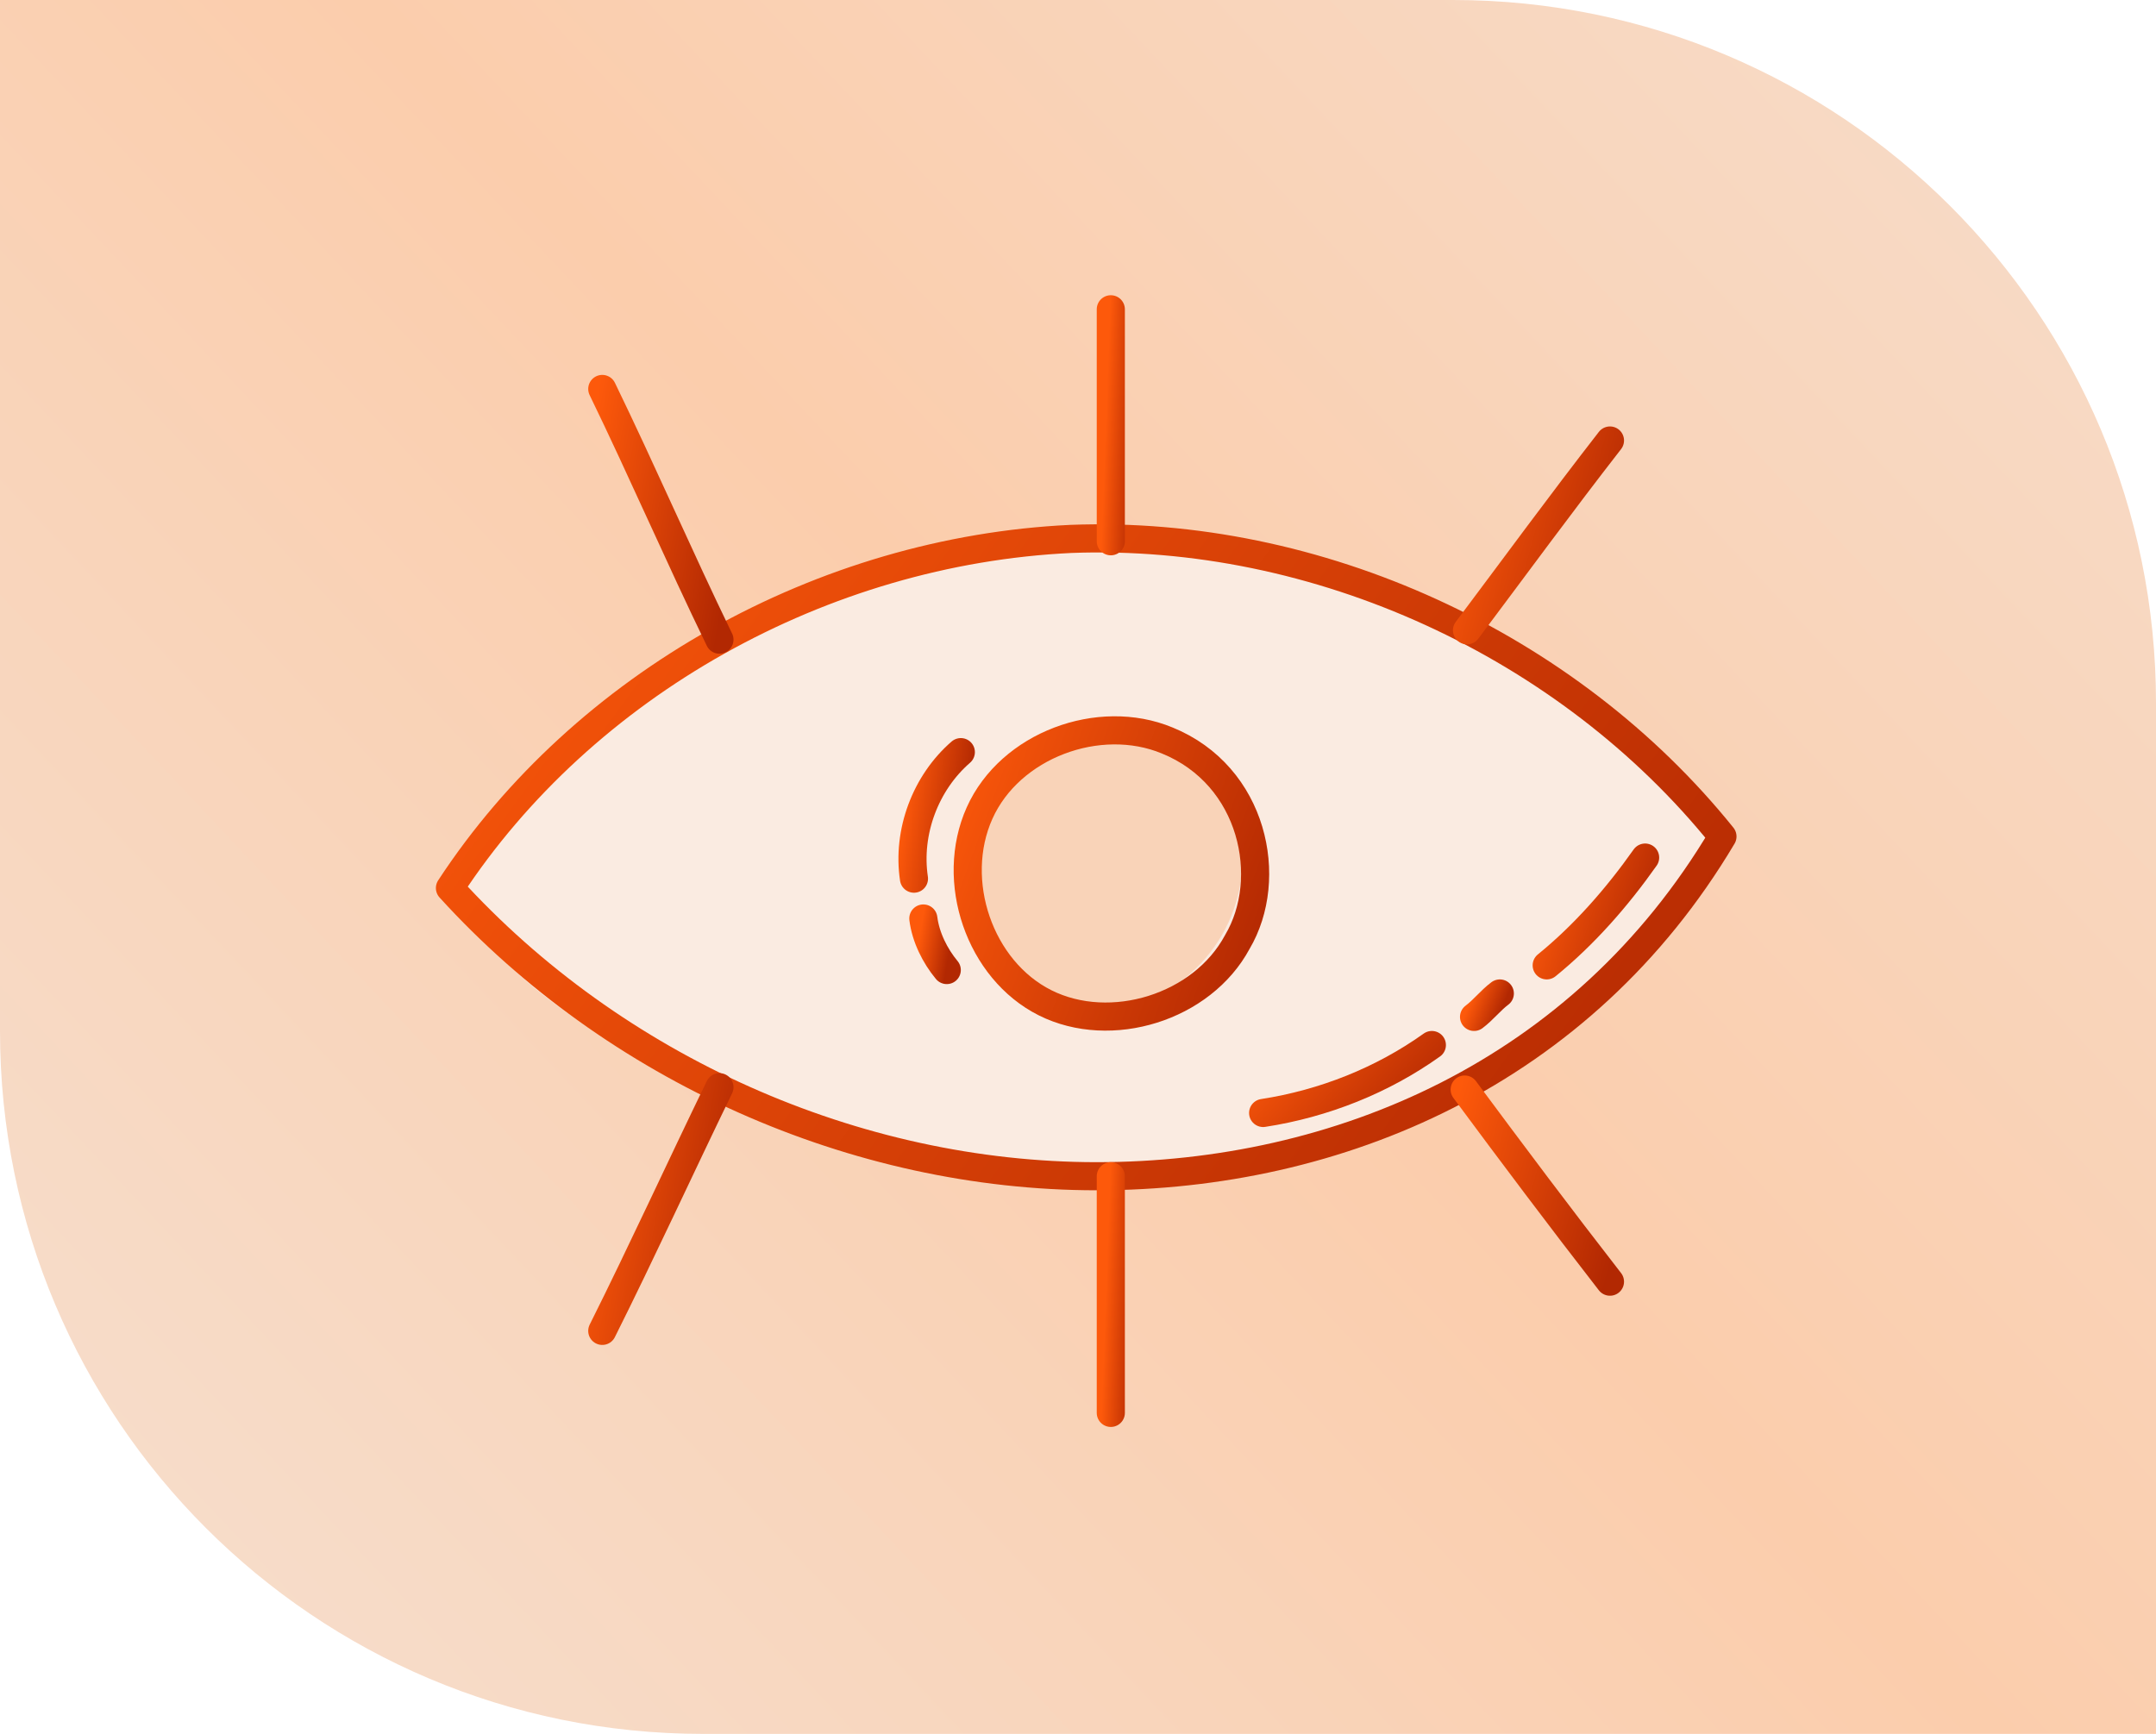 <?xml version="1.0" encoding="UTF-8"?> <svg xmlns="http://www.w3.org/2000/svg" width="92" height="74" viewBox="0 0 92 74" fill="none"> <path d="M30 74C13.431 74 0 60.569 0 44L0 0H62C78.569 0 92 13.431 92 30V74H30Z" fill="url(#paint0_linear)"></path> <path d="M73 36C71.5 41.5 61.136 50 46.5 50C31.864 50 19.5 41.5 19.5 37.5C20.5 33 31.864 23 46.5 23C61.136 23 71 31 73 36Z" fill="#FAEBE1"></path> <path d="M53 36.778C53 40 50.339 43 47.056 43C42.5 42.5 41 38.556 41 36.778C41.224 34.778 42.5 32 47.056 31C52 31.5 52.551 34.556 53 36.778Z" fill="#F9D3B8"></path> <g filter="url(#filter0_i)"> <path d="M73.3 35.5C66.7 27.3 56 22.4 45.5 22.8C34.9 23.3 24.7 29 19 37.7C26 45.4 36.3 50 46.6 50C56.9 50 67.3 45.6 73.3 35.5Z" stroke="url(#paint1_linear)" stroke-width="1.2" stroke-miterlimit="10" stroke-linecap="round" stroke-linejoin="round"></path> <path d="M30.5 46.2C28.8 49.7 27.2 53.2 25.5 56.6" stroke="url(#paint2_linear)" stroke-width="1.2" stroke-miterlimit="10" stroke-linecap="round" stroke-linejoin="round"></path> <path d="M47.2 60.1C47.2 56.7 47.2 53.4 47.2 50" stroke="url(#paint3_linear)" stroke-width="1.2" stroke-miterlimit="10" stroke-linecap="round" stroke-linejoin="round"></path> <path d="M68.5 54.5C66.4 51.8 64.3 49 62.3 46.3" stroke="url(#paint4_linear)" stroke-width="1.2" stroke-miterlimit="10" stroke-linecap="round" stroke-linejoin="round"></path> <path d="M30.5 27.1C28.8 23.6 27.2 19.9 25.5 16.4" stroke="url(#paint5_linear)" stroke-width="1.2" stroke-miterlimit="10" stroke-linecap="round" stroke-linejoin="round"></path> <path d="M47.2 13C47.2 16.4 47.2 19.5 47.2 22.9" stroke="url(#paint6_linear)" stroke-width="1.2" stroke-miterlimit="10" stroke-linecap="round" stroke-linejoin="round"></path> <path d="M68.5 18.6C66.4 21.3 64.5 23.9 62.4 26.7" stroke="url(#paint7_linear)" stroke-width="1.2" stroke-miterlimit="10" stroke-linecap="round" stroke-linejoin="round"></path> <path d="M49.6 31.4C46.7 30.2 42.9 31.6 41.6 34.5C40.3 37.4 41.6 41.2 44.4 42.6C47.2 44 51.1 42.8 52.6 40C54.2 37.3 53.3 32.9 49.6 31.4Z" stroke="url(#paint8_linear)" stroke-width="1.2" stroke-miterlimit="10" stroke-linecap="round" stroke-linejoin="round"></path> <path d="M40.8 31.9C39.3 33.2 38.5 35.3 38.8 37.3" stroke="url(#paint9_linear)" stroke-width="1.2" stroke-miterlimit="10" stroke-linecap="round" stroke-linejoin="round"></path> <path d="M39.2 39C39.3 39.8 39.7 40.6 40.2 41.2" stroke="url(#paint10_linear)" stroke-width="1.2" stroke-miterlimit="10" stroke-linecap="round" stroke-linejoin="round"></path> <path d="M53.7 47.3C56.3 46.9 58.8 45.9 60.9 44.4" stroke="url(#paint11_linear)" stroke-width="1.2" stroke-miterlimit="10" stroke-linecap="round" stroke-linejoin="round"></path> <path d="M62.7 43.2C63.1 42.9 63.4 42.5 63.8 42.2" stroke="url(#paint12_linear)" stroke-width="1.2" stroke-miterlimit="10" stroke-linecap="round" stroke-linejoin="round"></path> <path d="M65.8 41C67.4 39.7 68.8 38.1 70 36.4" stroke="url(#paint13_linear)" stroke-width="1.2" stroke-miterlimit="10" stroke-linecap="round" stroke-linejoin="round"></path> </g> <defs> <filter id="filter0_i" x="18.4" y="12.4" width="55.7" height="48.5" filterUnits="userSpaceOnUse" color-interpolation-filters="sRGB"> <feFlood flood-opacity="0" result="BackgroundImageFix"></feFlood> <feBlend mode="normal" in="SourceGraphic" in2="BackgroundImageFix" result="shape"></feBlend> <feColorMatrix in="SourceAlpha" type="matrix" values="0 0 0 0 0 0 0 0 0 0 0 0 0 0 0 0 0 0 127 0" result="hardAlpha"></feColorMatrix> <feOffset dx="0.2" dy="0.2"></feOffset> <feGaussianBlur stdDeviation="0.2"></feGaussianBlur> <feComposite in2="hardAlpha" operator="arithmetic" k2="-1" k3="1"></feComposite> <feColorMatrix type="matrix" values="0 0 0 0 0 0 0 0 0 0 0 0 0 0 0 0 0 0 0.4 0"></feColorMatrix> <feBlend mode="normal" in2="shape" result="effect1_innerShadow"></feBlend> </filter> <linearGradient id="paint0_linear" x1="6.5" y1="74" x2="92" y2="-6.5" gradientUnits="userSpaceOnUse"> <stop stop-color="#F6DECD"></stop> <stop offset="0.487" stop-color="#FBCDAC"></stop> <stop offset="1" stop-color="#F6DECD"></stop> </linearGradient> <linearGradient id="paint1_linear" x1="72.18" y1="49.501" x2="23.395" y2="14.066" gradientUnits="userSpaceOnUse"> <stop stop-color="#B22802"></stop> <stop offset="1" stop-color="#FD590B"></stop> </linearGradient> <linearGradient id="paint2_linear" x1="30.397" y1="56.409" x2="23.739" y2="55.244" gradientUnits="userSpaceOnUse"> <stop stop-color="#B22802"></stop> <stop offset="1" stop-color="#FD590B"></stop> </linearGradient> <linearGradient id="paint3_linear" x1="48.179" y1="59.915" x2="46.809" y2="59.865" gradientUnits="userSpaceOnUse"> <stop stop-color="#B22802"></stop> <stop offset="1" stop-color="#FD590B"></stop> </linearGradient> <linearGradient id="paint4_linear" x1="68.372" y1="54.35" x2="60.463" y2="52.172" gradientUnits="userSpaceOnUse"> <stop stop-color="#B22802"></stop> <stop offset="1" stop-color="#FD590B"></stop> </linearGradient> <linearGradient id="paint5_linear" x1="30.397" y1="26.904" x2="23.728" y2="25.769" gradientUnits="userSpaceOnUse"> <stop stop-color="#B22802"></stop> <stop offset="1" stop-color="#FD590B"></stop> </linearGradient> <linearGradient id="paint6_linear" x1="48.179" y1="22.718" x2="46.809" y2="22.668" gradientUnits="userSpaceOnUse"> <stop stop-color="#B22802"></stop> <stop offset="1" stop-color="#FD590B"></stop> </linearGradient> <linearGradient id="paint7_linear" x1="68.374" y1="26.552" x2="60.588" y2="24.416" gradientUnits="userSpaceOnUse"> <stop stop-color="#B22802"></stop> <stop offset="1" stop-color="#FD590B"></stop> </linearGradient> <linearGradient id="paint8_linear" x1="53.105" y1="42.963" x2="38.258" y2="37.535" gradientUnits="userSpaceOnUse"> <stop stop-color="#B22802"></stop> <stop offset="1" stop-color="#FD590B"></stop> </linearGradient> <linearGradient id="paint9_linear" x1="40.758" y1="37.201" x2="37.981" y2="36.815" gradientUnits="userSpaceOnUse"> <stop stop-color="#B22802"></stop> <stop offset="1" stop-color="#FD590B"></stop> </linearGradient> <linearGradient id="paint10_linear" x1="40.179" y1="41.16" x2="38.844" y2="40.939" gradientUnits="userSpaceOnUse"> <stop stop-color="#B22802"></stop> <stop offset="1" stop-color="#FD590B"></stop> </linearGradient> <linearGradient id="paint11_linear" x1="60.752" y1="47.247" x2="55.314" y2="42.331" gradientUnits="userSpaceOnUse"> <stop stop-color="#B22802"></stop> <stop offset="1" stop-color="#FD590B"></stop> </linearGradient> <linearGradient id="paint12_linear" x1="63.777" y1="43.182" x2="62.476" y2="42.66" gradientUnits="userSpaceOnUse"> <stop stop-color="#B22802"></stop> <stop offset="1" stop-color="#FD590B"></stop> </linearGradient> <linearGradient id="paint13_linear" x1="69.913" y1="40.916" x2="64.723" y2="39.19" gradientUnits="userSpaceOnUse"> <stop stop-color="#B22802"></stop> <stop offset="1" stop-color="#FD590B"></stop> </linearGradient> </defs> </svg> 